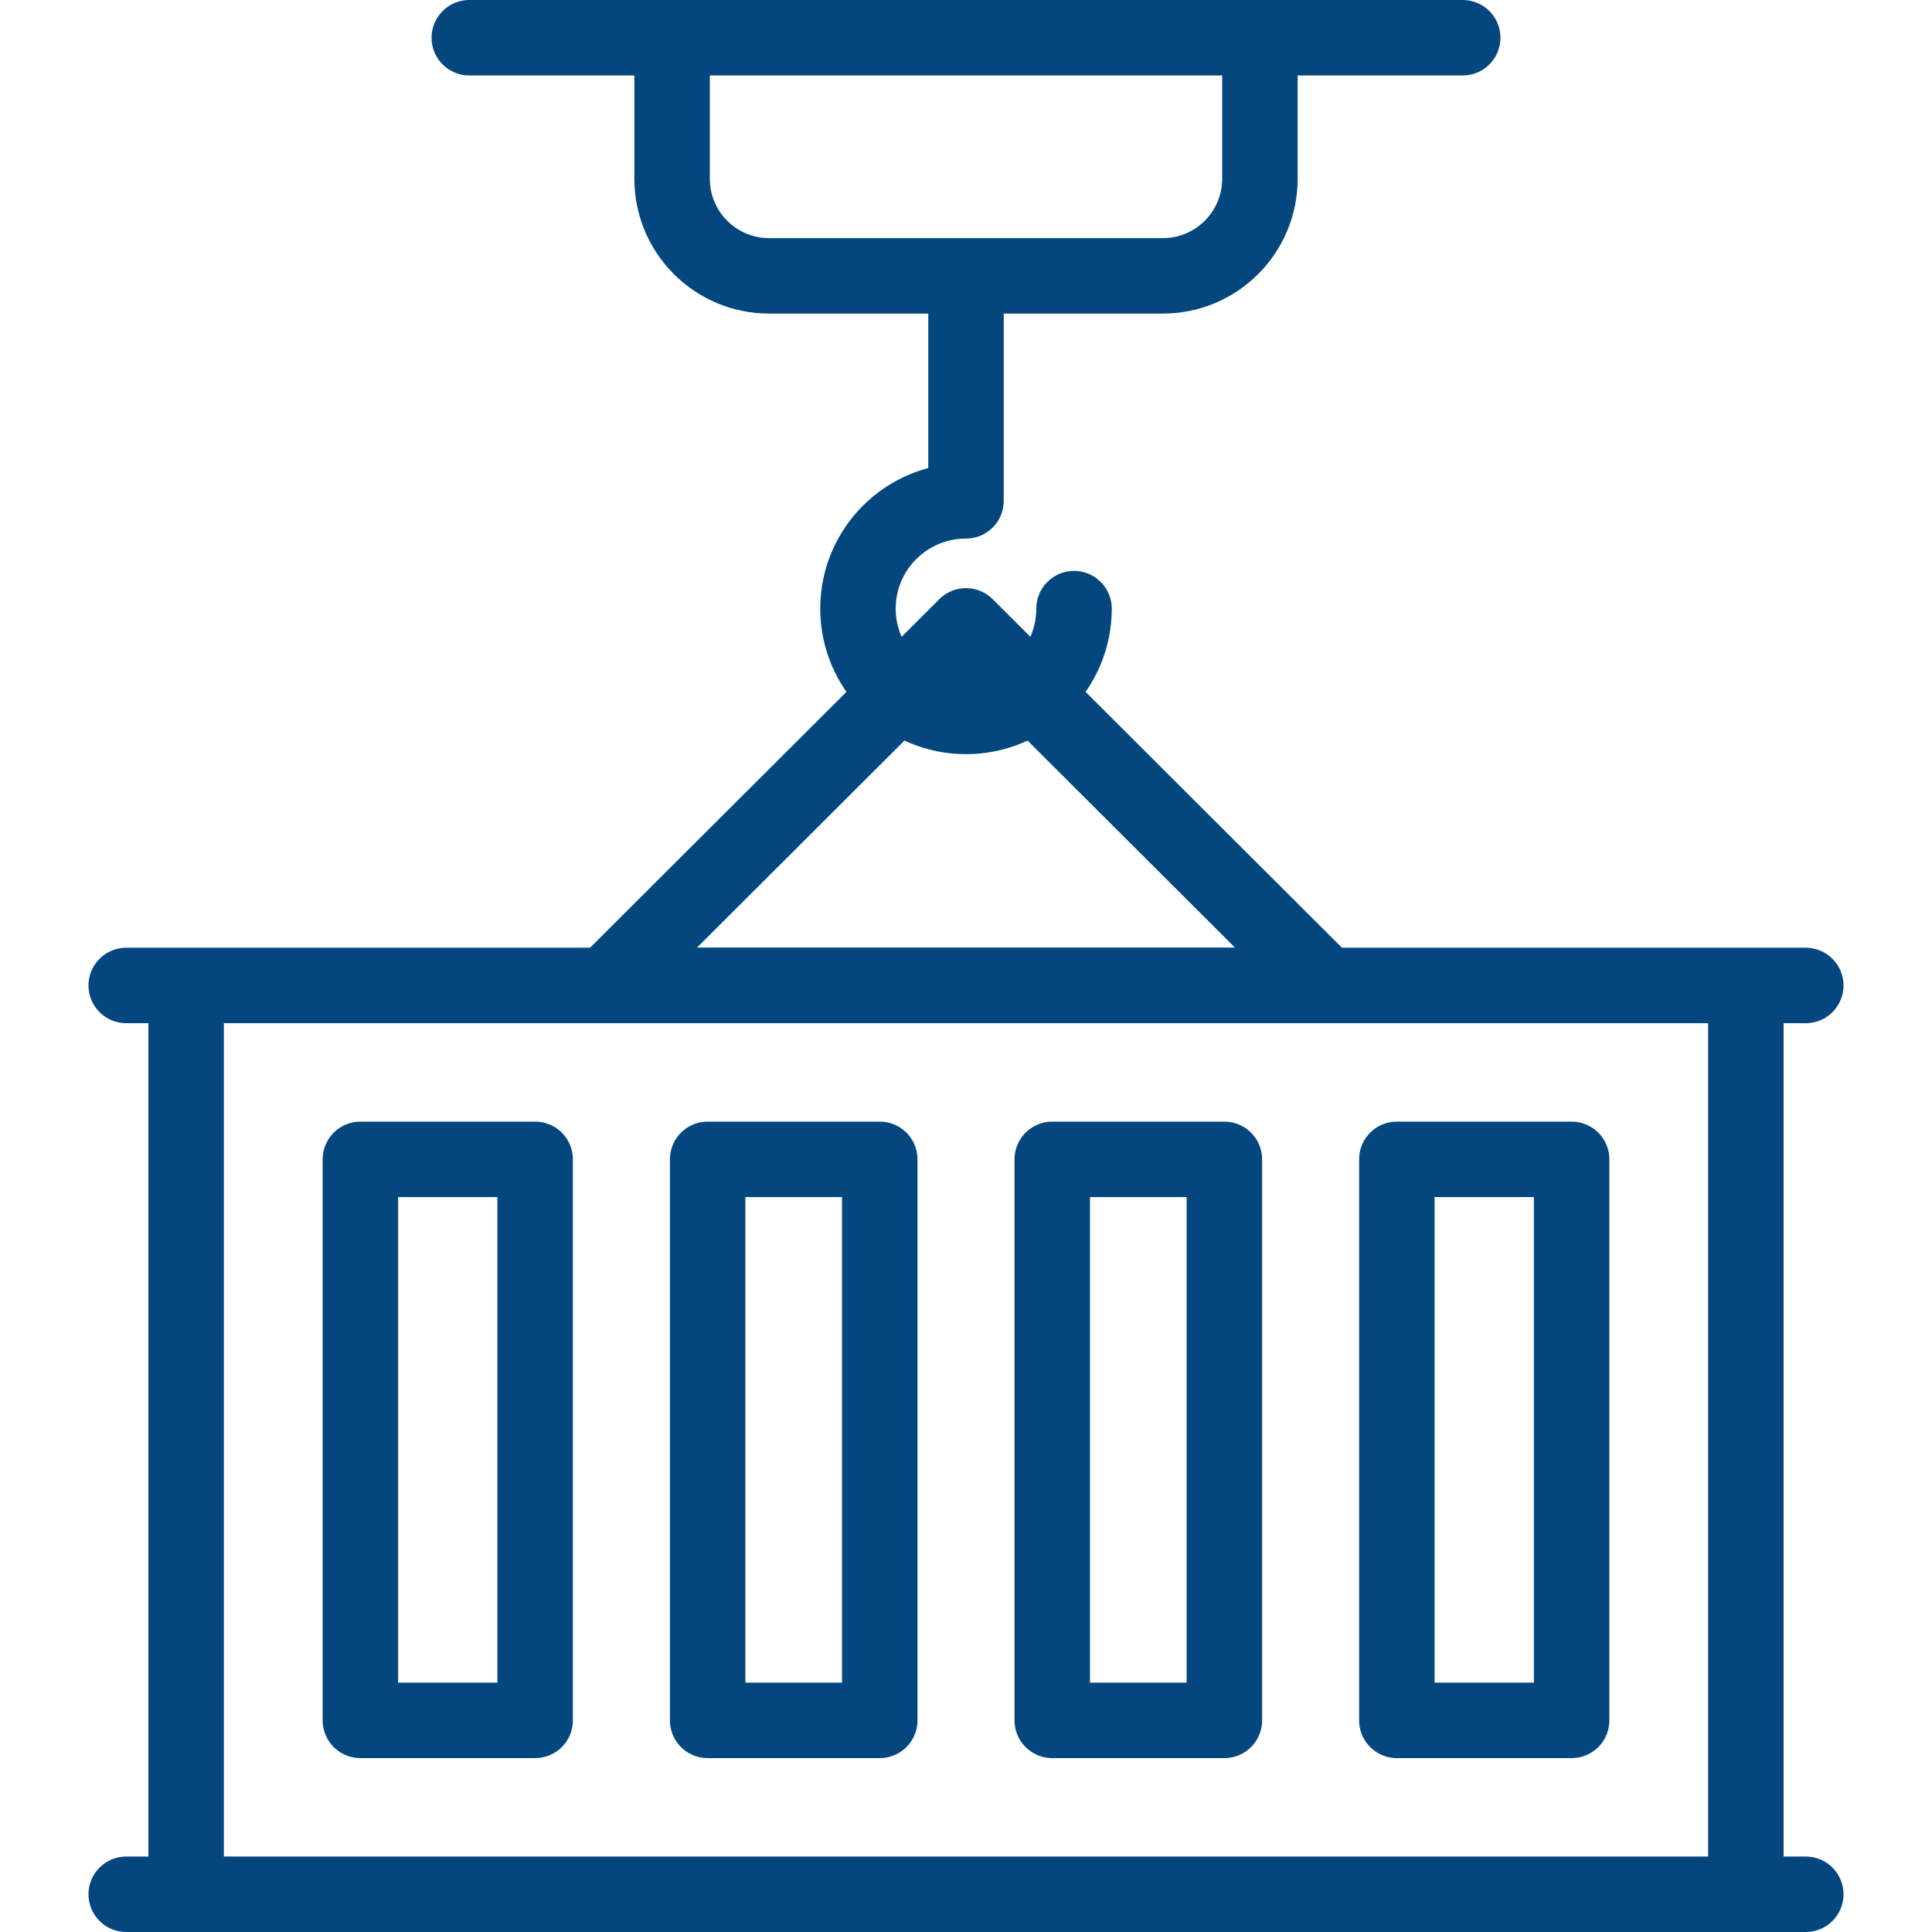 <svg width="512" height="512" viewBox="0 0 512 512" fill="none" xmlns="http://www.w3.org/2000/svg">
<path d="M33.451 261.159H478.549M33.451 502H478.549M49.326 261.159H462.675V502H49.326V261.159Z" stroke="#04477F" stroke-width="20" stroke-miterlimit="10" stroke-linecap="round" stroke-linejoin="round"/>
<path d="M187.533 307.241H233.145V455.917H187.533V307.241ZM278.856 307.241H324.468V455.917H278.856V307.241ZM370.179 307.241H416.494V455.917H370.179V307.241ZM95.506 307.241H141.821V455.917H95.506V307.241ZM160.499 261.159L256 165.861L351.501 261.159H160.499Z" stroke="#04477F" stroke-width="20" stroke-miterlimit="10" stroke-linecap="round" stroke-linejoin="round"/>
<path d="M256 73.104V132.723C240.188 132.723 227.369 145.514 227.369 161.293C227.369 177.072 240.188 189.863 256 189.863C271.812 189.863 284.631 177.072 284.631 161.293M124.369 10H387.631M308.161 73.104H203.839C189.629 73.104 178.109 61.584 178.109 47.374V10H333.891V47.374C333.891 61.584 322.371 73.104 308.161 73.104Z" stroke="#04477F" stroke-width="20" stroke-miterlimit="10" stroke-linecap="round" stroke-linejoin="round"/>
</svg>
